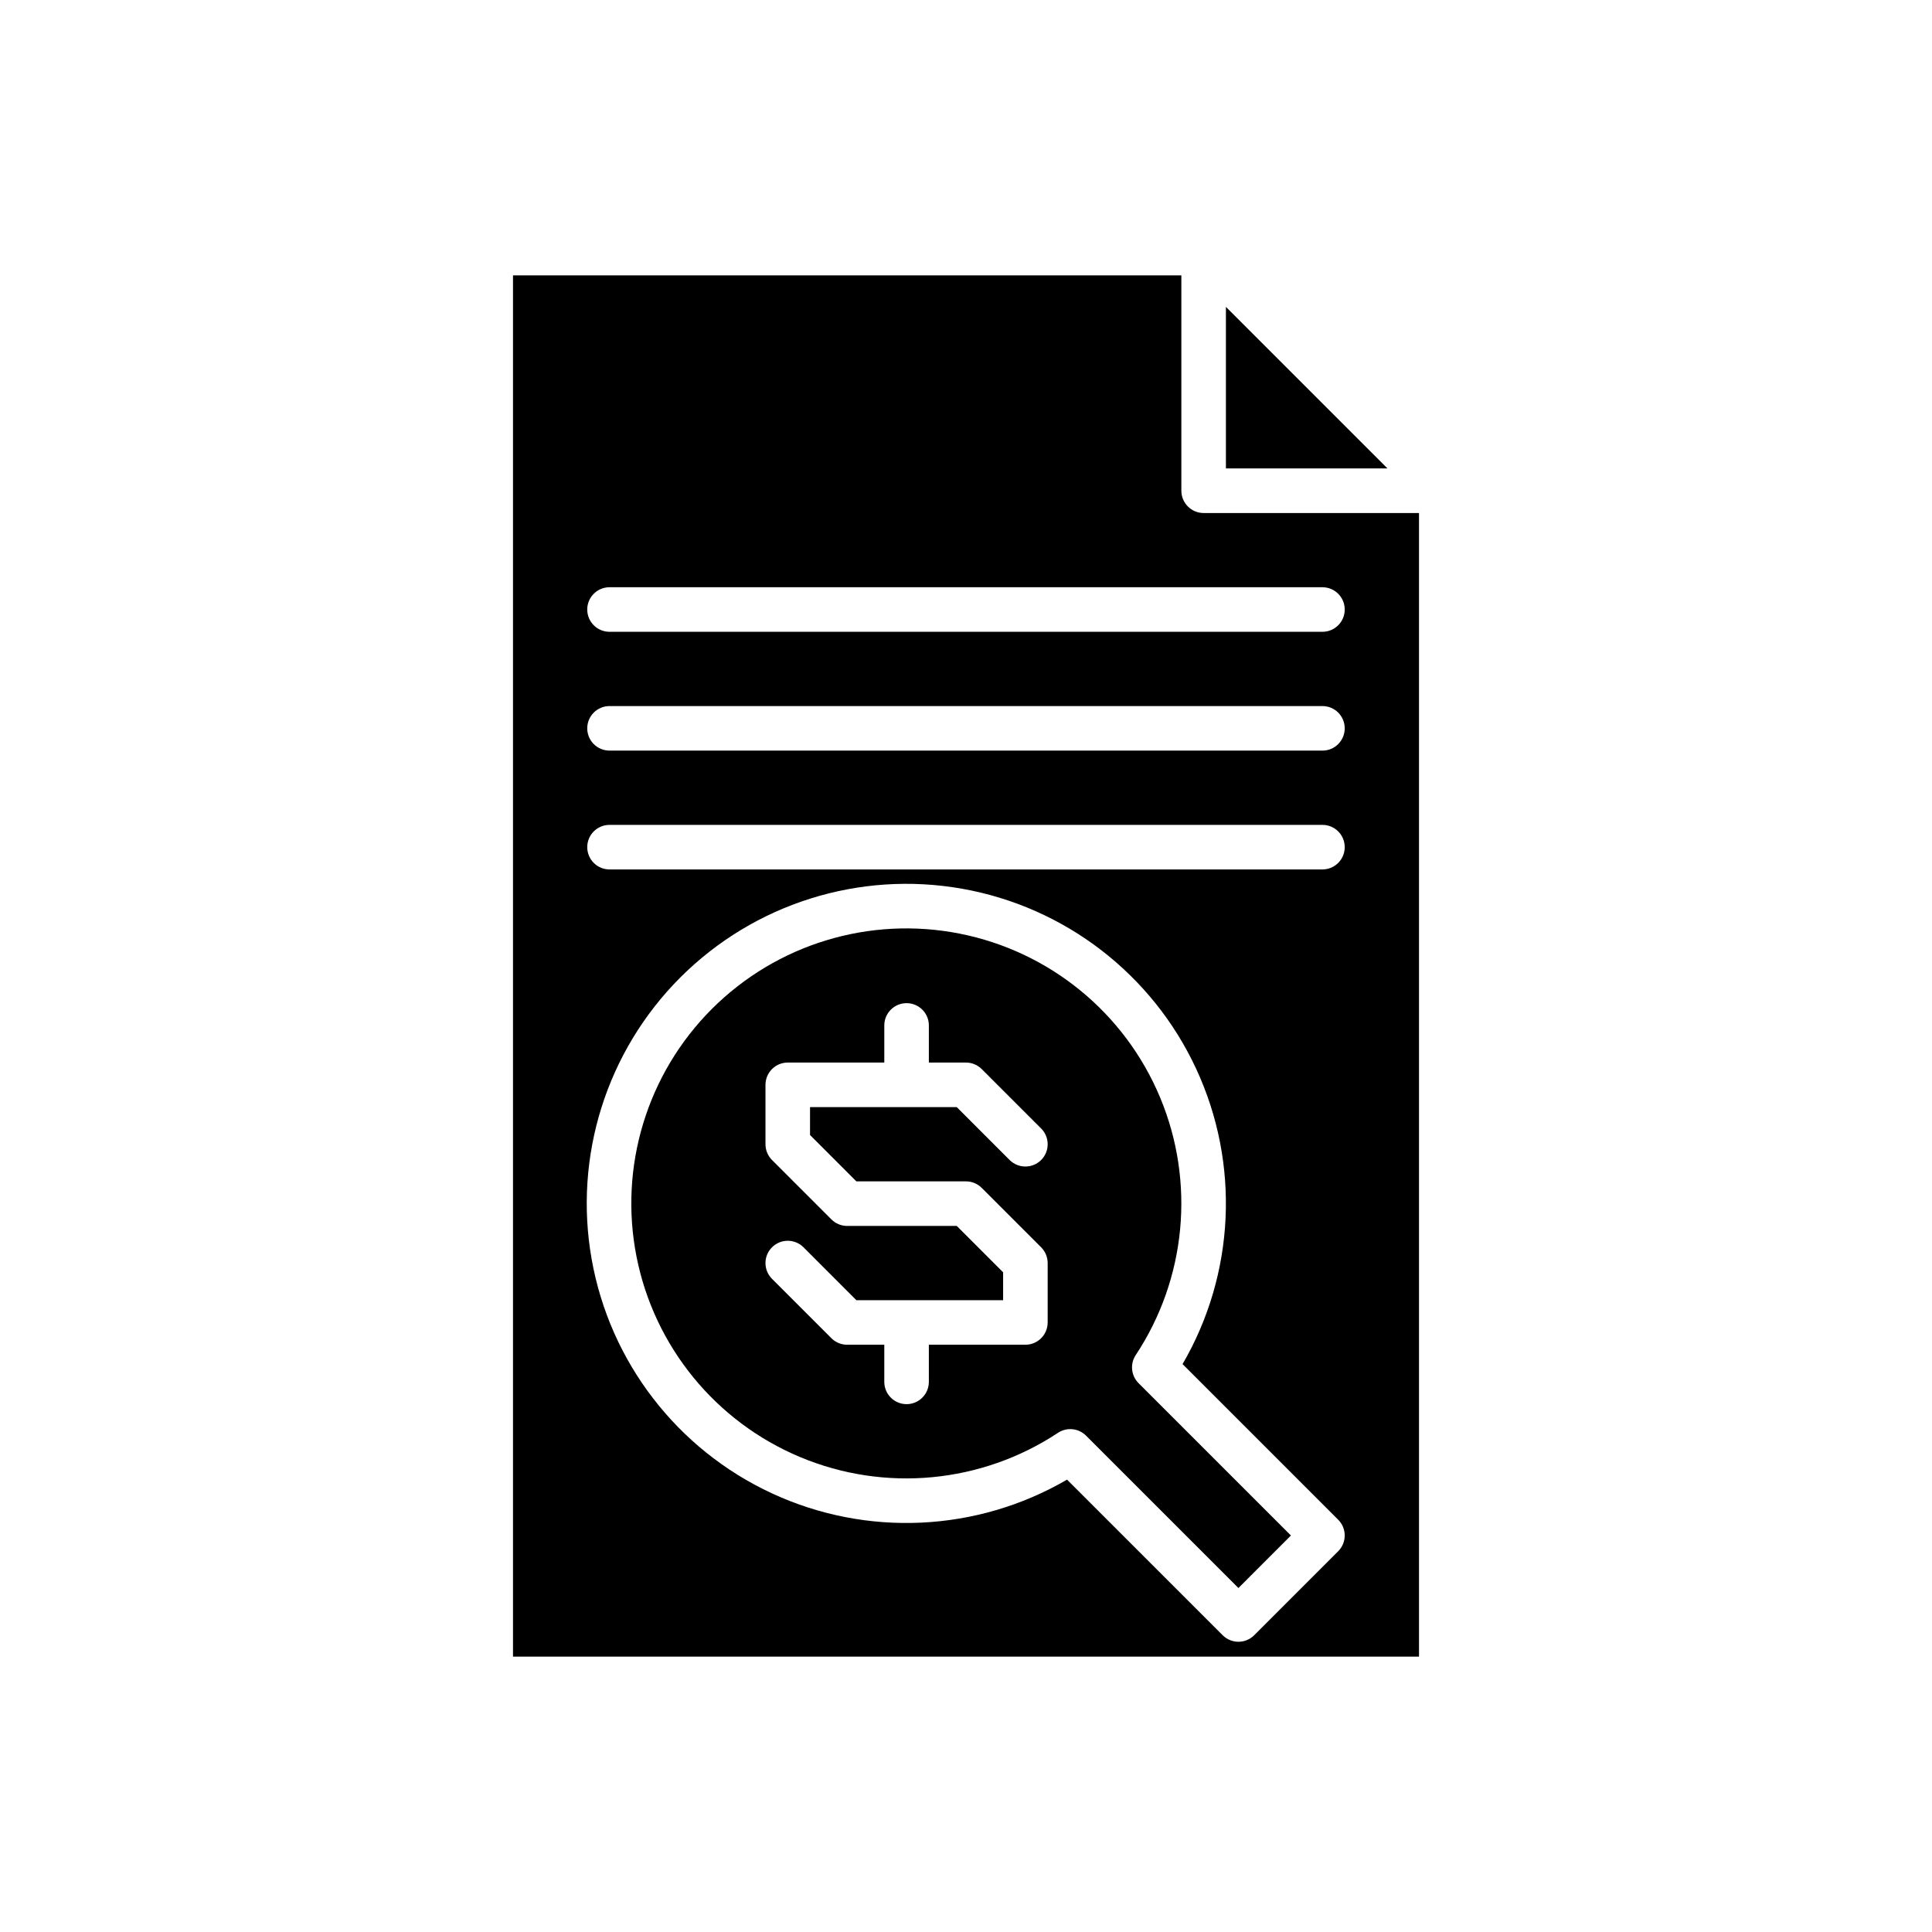 <?xml version="1.0" encoding="UTF-8"?>
<!-- The Best Svg Icon site in the world: iconSvg.co, Visit us! https://iconsvg.co -->
<svg fill="#000000" width="800px" height="800px" version="1.1" viewBox="144 144 512 512" xmlns="http://www.w3.org/2000/svg">
 <g>
  <path d="m468.88 268.14h42.816l-42.816-42.812z"/>
  <path d="m457.07 274.05v-57.074h-177.12v366.05h240.1v-303.07h-57.07c-3.262 0-5.906-2.644-5.906-5.902zm41.566 281.04-22.262 22.266c-1.109 1.109-2.609 1.73-4.176 1.73-1.566 0-3.066-0.621-4.172-1.73l-41.246-41.238c-23.91 13.914-53.109 15.273-78.211 3.637-25.098-11.633-42.934-34.793-47.77-62.031-4.836-27.238 3.938-55.125 23.496-74.688 19.562-19.562 47.445-28.34 74.684-23.508 27.242 4.832 50.402 22.664 62.039 47.762 11.641 25.102 10.285 54.301-3.625 78.215l41.242 41.238c1.109 1.105 1.73 2.609 1.73 4.176 0 1.562-0.621 3.066-1.73 4.172zm-4.176-180.68h-188.93c-3.262 0-5.906-2.644-5.906-5.902 0-3.262 2.644-5.906 5.906-5.906h188.93c3.262 0 5.906 2.644 5.906 5.906 0 3.258-2.644 5.902-5.906 5.902zm0-31.488h-188.93c-3.262 0-5.906-2.644-5.906-5.902 0-3.262 2.644-5.906 5.906-5.906h188.93c3.262 0 5.906 2.644 5.906 5.906 0 3.258-2.644 5.902-5.906 5.902zm5.906-37.391c0 3.258-2.644 5.902-5.906 5.902h-188.93c-3.262 0-5.906-2.641-5.906-5.902 0-3.262 2.644-5.906 5.906-5.906h188.93c3.262 0.004 5.906 2.644 5.906 5.906z"/>
  <path d="m444.98 503.11c13.402-20.27 15.82-45.887 6.445-68.305-9.371-22.418-29.297-38.691-53.137-43.391-23.84-4.703-48.453 2.785-65.637 19.969-17.18 17.18-24.668 41.793-19.969 65.633 4.703 23.84 20.977 43.77 43.395 53.141s48.031 6.953 68.301-6.445c2.34-1.551 5.449-1.234 7.434 0.75l40.383 40.379 13.914-13.918-40.383-40.379c-1.984-1.988-2.297-5.094-0.746-7.434zm-74.031-46.035h29.047c1.562 0 3.066 0.621 4.172 1.73l15.742 15.742h0.004c1.105 1.109 1.727 2.609 1.73 4.176v15.742c-0.004 3.262-2.644 5.906-5.906 5.906h-25.582v9.84c0 3.262-2.644 5.902-5.906 5.902-3.262 0-5.902-2.641-5.902-5.902v-9.84h-9.84c-1.566 0-3.07-0.621-4.176-1.73l-15.742-15.742c-2.309-2.309-2.309-6.043 0-8.352 2.305-2.305 6.043-2.305 8.348 0l1.391 1.391 12.621 12.625h38.887v-7.394l-12.285-12.285h-29.043c-1.566 0-3.07-0.621-4.176-1.73l-15.742-15.742c-1.109-1.109-1.73-2.609-1.73-4.176v-15.742c0-3.262 2.644-5.906 5.902-5.906h25.586v-9.84c0-3.262 2.641-5.902 5.902-5.902 3.262 0 5.906 2.641 5.906 5.902v9.84h9.84c1.562 0 3.066 0.625 4.172 1.73l15.742 15.742h0.004c2.305 2.309 2.305 6.043 0 8.352-2.305 2.305-6.043 2.305-8.352 0l-1.391-1.391-12.621-12.625h-38.883v7.394z"/>
 </g>
</svg>